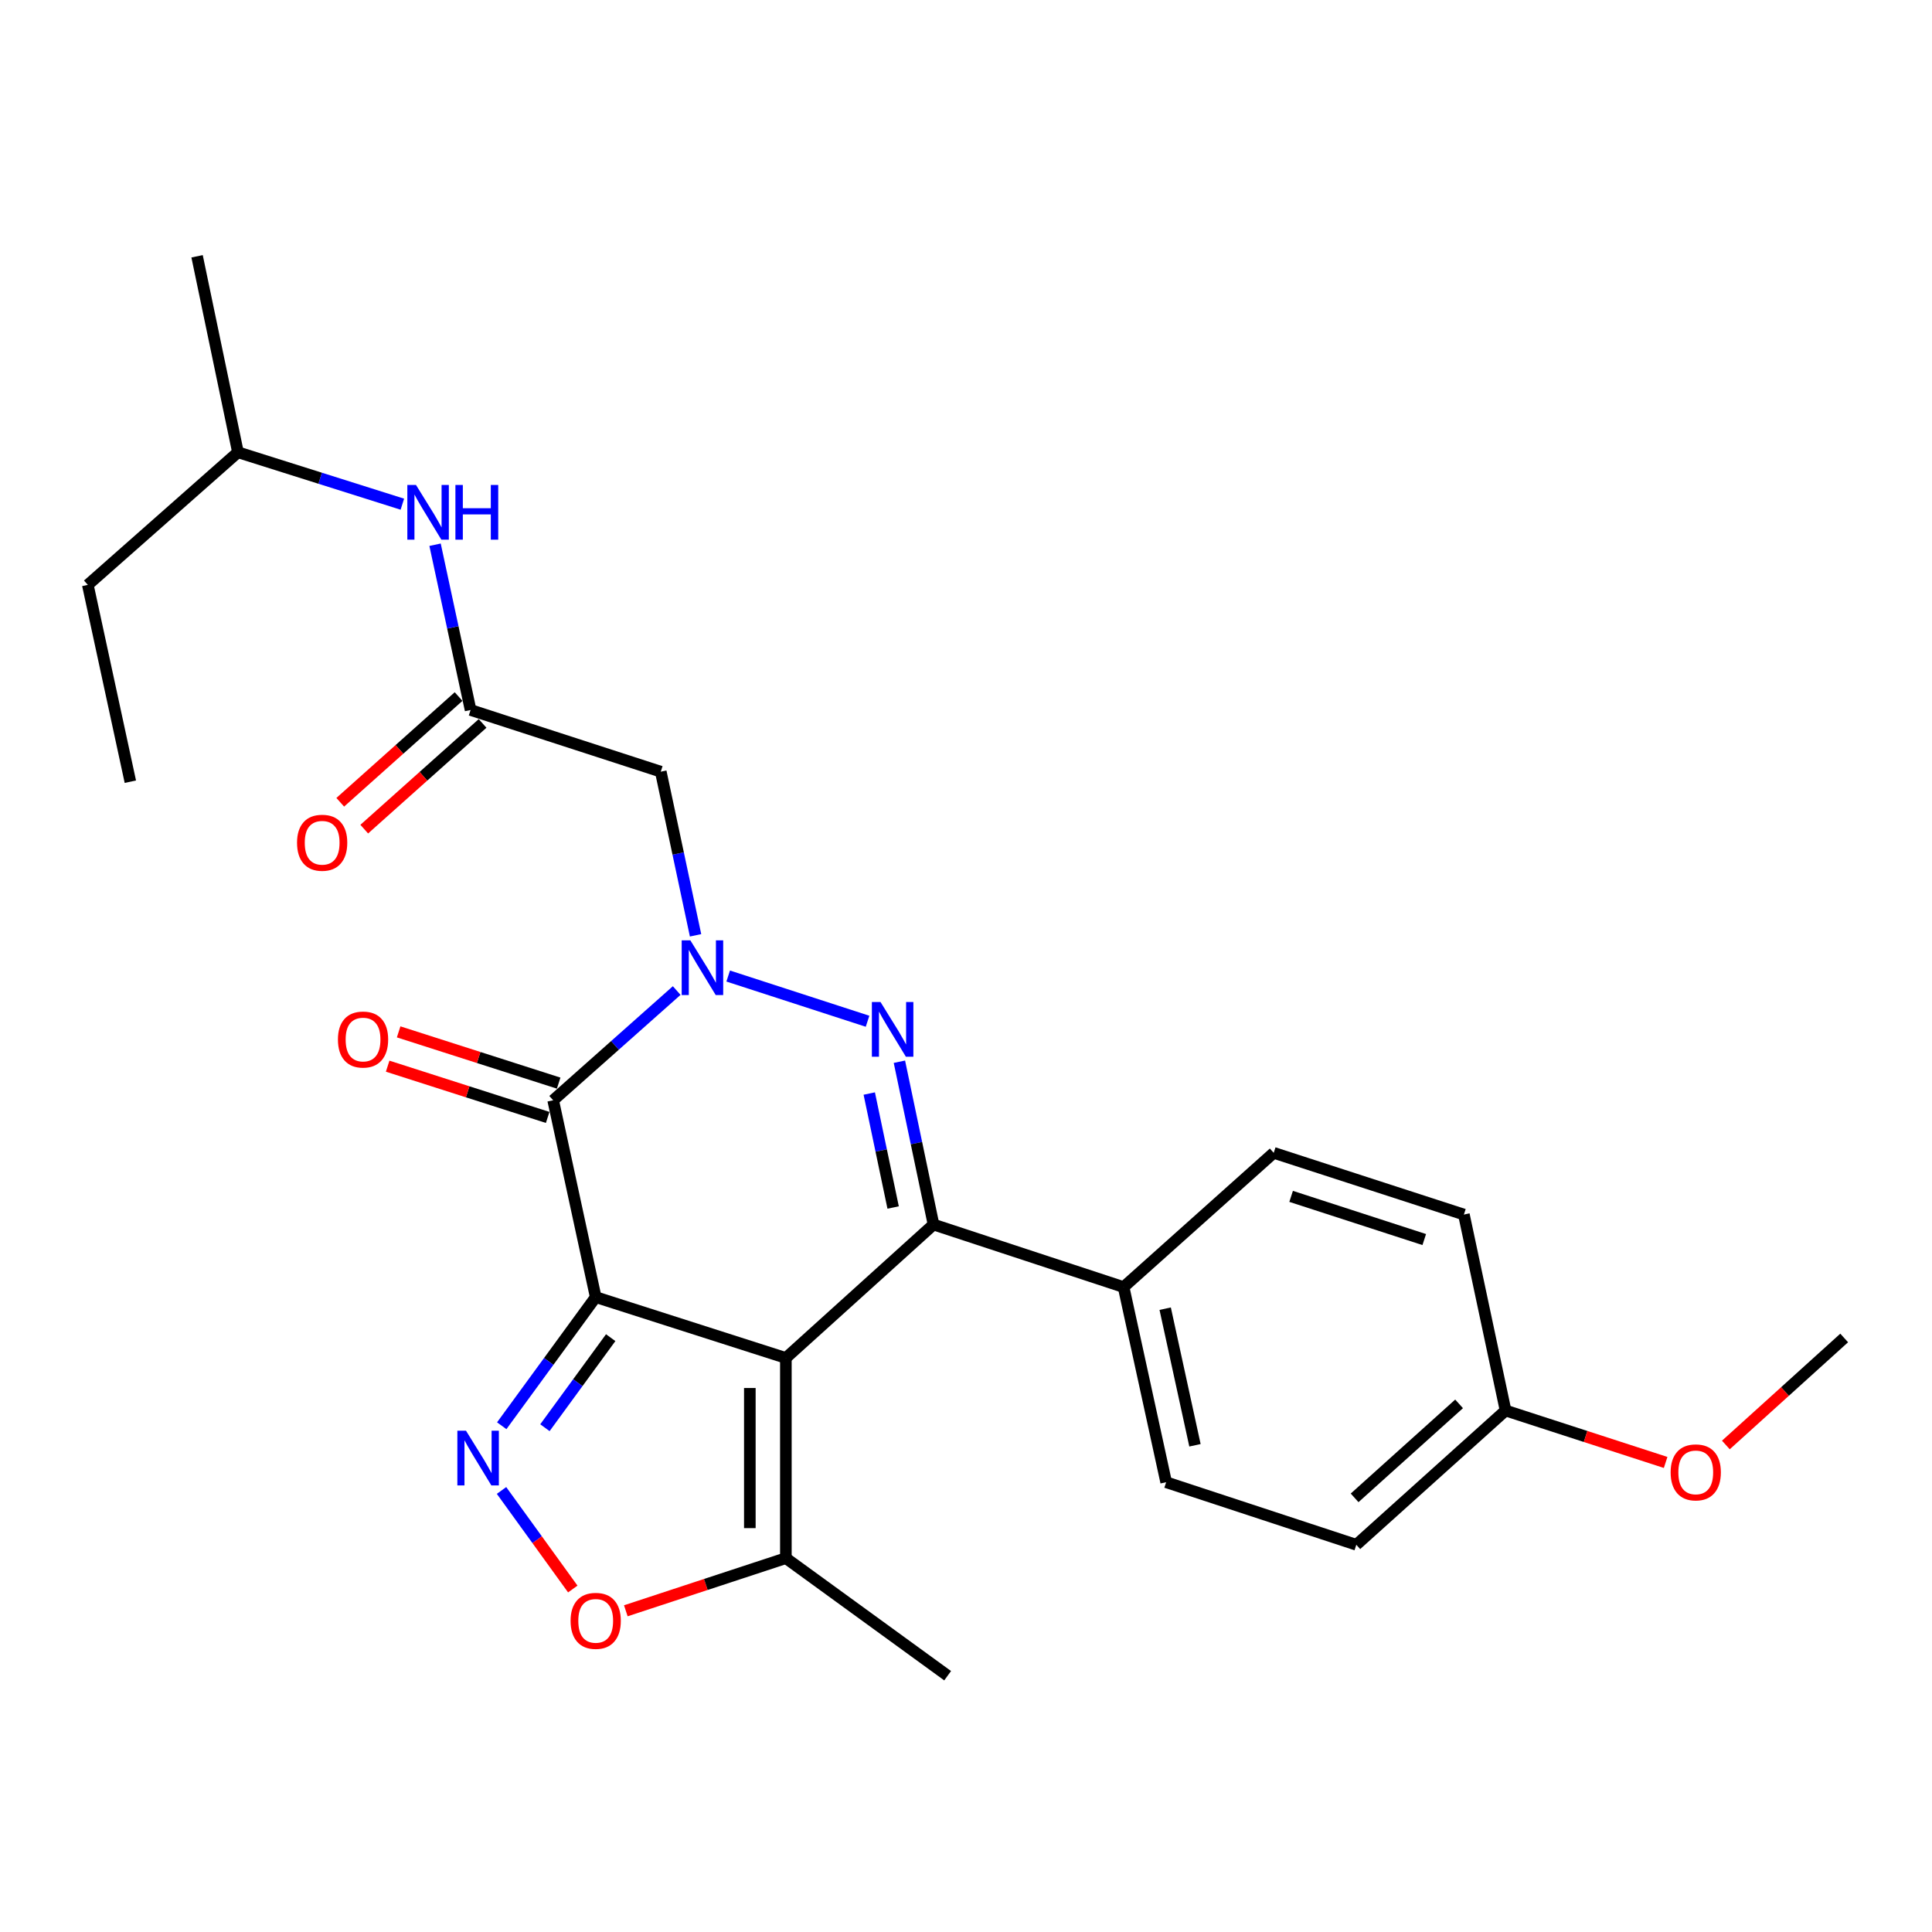 <?xml version='1.0' encoding='iso-8859-1'?>
<svg version='1.1' baseProfile='full'
              xmlns='http://www.w3.org/2000/svg'
                      xmlns:rdkit='http://www.rdkit.org/xml'
                      xmlns:xlink='http://www.w3.org/1999/xlink'
                  xml:space='preserve'
width='1000px' height='1000px' viewBox='0 0 1000 1000'>
<!-- END OF HEADER -->
<rect style='opacity:1.0;fill:#FFFFFF;stroke:none' width='1000' height='1000' x='0' y='0'> </rect>
<path class='bond-0' d='M 308.334,671.382 L 406.762,702.886' style='fill:none;fill-rule:evenodd;stroke:#000000;stroke-width:6px;stroke-linecap:butt;stroke-linejoin:miter;stroke-opacity:1' />
<path class='bond-3' d='M 308.334,671.382 L 286.319,569.504' style='fill:none;fill-rule:evenodd;stroke:#000000;stroke-width:6px;stroke-linecap:butt;stroke-linejoin:miter;stroke-opacity:1' />
<path class='bond-5' d='M 308.334,671.382 L 284.016,704.674' style='fill:none;fill-rule:evenodd;stroke:#000000;stroke-width:6px;stroke-linecap:butt;stroke-linejoin:miter;stroke-opacity:1' />
<path class='bond-5' d='M 284.016,704.674 L 259.698,737.966' style='fill:none;fill-rule:evenodd;stroke:#0000FF;stroke-width:6px;stroke-linecap:butt;stroke-linejoin:miter;stroke-opacity:1' />
<path class='bond-5' d='M 316.097,692.369 L 299.074,715.673' style='fill:none;fill-rule:evenodd;stroke:#000000;stroke-width:6px;stroke-linecap:butt;stroke-linejoin:miter;stroke-opacity:1' />
<path class='bond-5' d='M 299.074,715.673 L 282.051,738.977' style='fill:none;fill-rule:evenodd;stroke:#0000FF;stroke-width:6px;stroke-linecap:butt;stroke-linejoin:miter;stroke-opacity:1' />
<path class='bond-4' d='M 406.762,702.886 L 483.186,633.817' style='fill:none;fill-rule:evenodd;stroke:#000000;stroke-width:6px;stroke-linecap:butt;stroke-linejoin:miter;stroke-opacity:1' />
<path class='bond-8' d='M 406.762,702.886 L 406.762,806.494' style='fill:none;fill-rule:evenodd;stroke:#000000;stroke-width:6px;stroke-linecap:butt;stroke-linejoin:miter;stroke-opacity:1' />
<path class='bond-8' d='M 388.114,718.427 L 388.114,790.953' style='fill:none;fill-rule:evenodd;stroke:#000000;stroke-width:6px;stroke-linecap:butt;stroke-linejoin:miter;stroke-opacity:1' />
<path class='bond-1' d='M 350.259,512.706 L 318.289,541.105' style='fill:none;fill-rule:evenodd;stroke:#0000FF;stroke-width:6px;stroke-linecap:butt;stroke-linejoin:miter;stroke-opacity:1' />
<path class='bond-1' d='M 318.289,541.105 L 286.319,569.504' style='fill:none;fill-rule:evenodd;stroke:#000000;stroke-width:6px;stroke-linecap:butt;stroke-linejoin:miter;stroke-opacity:1' />
<path class='bond-2' d='M 376.91,505.194 L 449.044,528.599' style='fill:none;fill-rule:evenodd;stroke:#0000FF;stroke-width:6px;stroke-linecap:butt;stroke-linejoin:miter;stroke-opacity:1' />
<path class='bond-6' d='M 360.021,484.117 L 351.017,441.767' style='fill:none;fill-rule:evenodd;stroke:#0000FF;stroke-width:6px;stroke-linecap:butt;stroke-linejoin:miter;stroke-opacity:1' />
<path class='bond-6' d='M 351.017,441.767 L 342.013,399.417' style='fill:none;fill-rule:evenodd;stroke:#000000;stroke-width:6px;stroke-linecap:butt;stroke-linejoin:miter;stroke-opacity:1' />
<path class='bond-27' d='M 465.529,549.549 L 474.357,591.683' style='fill:none;fill-rule:evenodd;stroke:#0000FF;stroke-width:6px;stroke-linecap:butt;stroke-linejoin:miter;stroke-opacity:1' />
<path class='bond-27' d='M 474.357,591.683 L 483.186,633.817' style='fill:none;fill-rule:evenodd;stroke:#000000;stroke-width:6px;stroke-linecap:butt;stroke-linejoin:miter;stroke-opacity:1' />
<path class='bond-27' d='M 449.926,566.014 L 456.106,595.508' style='fill:none;fill-rule:evenodd;stroke:#0000FF;stroke-width:6px;stroke-linecap:butt;stroke-linejoin:miter;stroke-opacity:1' />
<path class='bond-27' d='M 456.106,595.508 L 462.286,625.001' style='fill:none;fill-rule:evenodd;stroke:#000000;stroke-width:6px;stroke-linecap:butt;stroke-linejoin:miter;stroke-opacity:1' />
<path class='bond-11' d='M 289.164,560.624 L 247.752,547.358' style='fill:none;fill-rule:evenodd;stroke:#000000;stroke-width:6px;stroke-linecap:butt;stroke-linejoin:miter;stroke-opacity:1' />
<path class='bond-11' d='M 247.752,547.358 L 206.34,534.092' style='fill:none;fill-rule:evenodd;stroke:#FF0000;stroke-width:6px;stroke-linecap:butt;stroke-linejoin:miter;stroke-opacity:1' />
<path class='bond-11' d='M 283.475,578.383 L 242.063,565.117' style='fill:none;fill-rule:evenodd;stroke:#000000;stroke-width:6px;stroke-linecap:butt;stroke-linejoin:miter;stroke-opacity:1' />
<path class='bond-11' d='M 242.063,565.117 L 200.651,551.85' style='fill:none;fill-rule:evenodd;stroke:#FF0000;stroke-width:6px;stroke-linecap:butt;stroke-linejoin:miter;stroke-opacity:1' />
<path class='bond-10' d='M 483.186,633.817 L 581.573,666.191' style='fill:none;fill-rule:evenodd;stroke:#000000;stroke-width:6px;stroke-linecap:butt;stroke-linejoin:miter;stroke-opacity:1' />
<path class='bond-7' d='M 259.588,771.462 L 278.031,796.965' style='fill:none;fill-rule:evenodd;stroke:#0000FF;stroke-width:6px;stroke-linecap:butt;stroke-linejoin:miter;stroke-opacity:1' />
<path class='bond-7' d='M 278.031,796.965 L 296.474,822.469' style='fill:none;fill-rule:evenodd;stroke:#FF0000;stroke-width:6px;stroke-linecap:butt;stroke-linejoin:miter;stroke-opacity:1' />
<path class='bond-9' d='M 342.013,399.417 L 243.575,367.488' style='fill:none;fill-rule:evenodd;stroke:#000000;stroke-width:6px;stroke-linecap:butt;stroke-linejoin:miter;stroke-opacity:1' />
<path class='bond-26' d='M 323.924,833.74 L 365.343,820.117' style='fill:none;fill-rule:evenodd;stroke:#FF0000;stroke-width:6px;stroke-linecap:butt;stroke-linejoin:miter;stroke-opacity:1' />
<path class='bond-26' d='M 365.343,820.117 L 406.762,806.494' style='fill:none;fill-rule:evenodd;stroke:#000000;stroke-width:6px;stroke-linecap:butt;stroke-linejoin:miter;stroke-opacity:1' />
<path class='bond-19' d='M 406.762,806.494 L 490.5,867.347' style='fill:none;fill-rule:evenodd;stroke:#000000;stroke-width:6px;stroke-linecap:butt;stroke-linejoin:miter;stroke-opacity:1' />
<path class='bond-12' d='M 243.575,367.488 L 234.381,324.72' style='fill:none;fill-rule:evenodd;stroke:#000000;stroke-width:6px;stroke-linecap:butt;stroke-linejoin:miter;stroke-opacity:1' />
<path class='bond-12' d='M 234.381,324.72 L 225.187,281.951' style='fill:none;fill-rule:evenodd;stroke:#0000FF;stroke-width:6px;stroke-linecap:butt;stroke-linejoin:miter;stroke-opacity:1' />
<path class='bond-13' d='M 237.363,360.535 L 206.737,387.894' style='fill:none;fill-rule:evenodd;stroke:#000000;stroke-width:6px;stroke-linecap:butt;stroke-linejoin:miter;stroke-opacity:1' />
<path class='bond-13' d='M 206.737,387.894 L 176.111,415.254' style='fill:none;fill-rule:evenodd;stroke:#FF0000;stroke-width:6px;stroke-linecap:butt;stroke-linejoin:miter;stroke-opacity:1' />
<path class='bond-13' d='M 249.787,374.441 L 219.16,401.801' style='fill:none;fill-rule:evenodd;stroke:#000000;stroke-width:6px;stroke-linecap:butt;stroke-linejoin:miter;stroke-opacity:1' />
<path class='bond-13' d='M 219.16,401.801 L 188.534,429.161' style='fill:none;fill-rule:evenodd;stroke:#FF0000;stroke-width:6px;stroke-linecap:butt;stroke-linejoin:miter;stroke-opacity:1' />
<path class='bond-14' d='M 581.573,666.191 L 603.598,767.199' style='fill:none;fill-rule:evenodd;stroke:#000000;stroke-width:6px;stroke-linecap:butt;stroke-linejoin:miter;stroke-opacity:1' />
<path class='bond-14' d='M 603.096,677.37 L 618.513,748.075' style='fill:none;fill-rule:evenodd;stroke:#000000;stroke-width:6px;stroke-linecap:butt;stroke-linejoin:miter;stroke-opacity:1' />
<path class='bond-15' d='M 581.573,666.191 L 659.271,596.708' style='fill:none;fill-rule:evenodd;stroke:#000000;stroke-width:6px;stroke-linecap:butt;stroke-linejoin:miter;stroke-opacity:1' />
<path class='bond-21' d='M 208.261,260.969 L 165.712,247.532' style='fill:none;fill-rule:evenodd;stroke:#0000FF;stroke-width:6px;stroke-linecap:butt;stroke-linejoin:miter;stroke-opacity:1' />
<path class='bond-21' d='M 165.712,247.532 L 123.163,234.096' style='fill:none;fill-rule:evenodd;stroke:#000000;stroke-width:6px;stroke-linecap:butt;stroke-linejoin:miter;stroke-opacity:1' />
<path class='bond-18' d='M 603.598,767.199 L 702.026,799.574' style='fill:none;fill-rule:evenodd;stroke:#000000;stroke-width:6px;stroke-linecap:butt;stroke-linejoin:miter;stroke-opacity:1' />
<path class='bond-17' d='M 659.271,596.708 L 757.71,628.648' style='fill:none;fill-rule:evenodd;stroke:#000000;stroke-width:6px;stroke-linecap:butt;stroke-linejoin:miter;stroke-opacity:1' />
<path class='bond-17' d='M 668.282,619.237 L 737.189,641.594' style='fill:none;fill-rule:evenodd;stroke:#000000;stroke-width:6px;stroke-linecap:butt;stroke-linejoin:miter;stroke-opacity:1' />
<path class='bond-16' d='M 779.279,730.08 L 757.71,628.648' style='fill:none;fill-rule:evenodd;stroke:#000000;stroke-width:6px;stroke-linecap:butt;stroke-linejoin:miter;stroke-opacity:1' />
<path class='bond-20' d='M 779.279,730.08 L 820.704,743.521' style='fill:none;fill-rule:evenodd;stroke:#000000;stroke-width:6px;stroke-linecap:butt;stroke-linejoin:miter;stroke-opacity:1' />
<path class='bond-20' d='M 820.704,743.521 L 862.13,756.962' style='fill:none;fill-rule:evenodd;stroke:#FF0000;stroke-width:6px;stroke-linecap:butt;stroke-linejoin:miter;stroke-opacity:1' />
<path class='bond-28' d='M 779.279,730.08 L 702.026,799.574' style='fill:none;fill-rule:evenodd;stroke:#000000;stroke-width:6px;stroke-linecap:butt;stroke-linejoin:miter;stroke-opacity:1' />
<path class='bond-28' d='M 755.22,726.641 L 701.143,775.286' style='fill:none;fill-rule:evenodd;stroke:#000000;stroke-width:6px;stroke-linecap:butt;stroke-linejoin:miter;stroke-opacity:1' />
<path class='bond-22' d='M 893.307,747.918 L 923.926,720.222' style='fill:none;fill-rule:evenodd;stroke:#FF0000;stroke-width:6px;stroke-linecap:butt;stroke-linejoin:miter;stroke-opacity:1' />
<path class='bond-22' d='M 923.926,720.222 L 954.545,692.526' style='fill:none;fill-rule:evenodd;stroke:#000000;stroke-width:6px;stroke-linecap:butt;stroke-linejoin:miter;stroke-opacity:1' />
<path class='bond-23' d='M 123.163,234.096 L 45.455,302.729' style='fill:none;fill-rule:evenodd;stroke:#000000;stroke-width:6px;stroke-linecap:butt;stroke-linejoin:miter;stroke-opacity:1' />
<path class='bond-24' d='M 123.163,234.096 L 102.009,132.653' style='fill:none;fill-rule:evenodd;stroke:#000000;stroke-width:6px;stroke-linecap:butt;stroke-linejoin:miter;stroke-opacity:1' />
<path class='bond-25' d='M 45.455,302.729 L 67.469,404.607' style='fill:none;fill-rule:evenodd;stroke:#000000;stroke-width:6px;stroke-linecap:butt;stroke-linejoin:miter;stroke-opacity:1' />
<path  class='atom-2' d='M 357.322 486.71
L 366.602 501.71
Q 367.522 503.19, 369.002 505.87
Q 370.482 508.55, 370.562 508.71
L 370.562 486.71
L 374.322 486.71
L 374.322 515.03
L 370.442 515.03
L 360.482 498.63
Q 359.322 496.71, 358.082 494.51
Q 356.882 492.31, 356.522 491.63
L 356.522 515.03
L 352.842 515.03
L 352.842 486.71
L 357.322 486.71
' fill='#0000FF'/>
<path  class='atom-3' d='M 455.761 518.649
L 465.041 533.649
Q 465.961 535.129, 467.441 537.809
Q 468.921 540.489, 469.001 540.649
L 469.001 518.649
L 472.761 518.649
L 472.761 546.969
L 468.881 546.969
L 458.921 530.569
Q 457.761 528.649, 456.521 526.449
Q 455.321 524.249, 454.961 523.569
L 454.961 546.969
L 451.281 546.969
L 451.281 518.649
L 455.761 518.649
' fill='#0000FF'/>
<path  class='atom-6' d='M 241.21 740.545
L 250.49 755.545
Q 251.41 757.025, 252.89 759.705
Q 254.37 762.385, 254.45 762.545
L 254.45 740.545
L 258.21 740.545
L 258.21 768.865
L 254.33 768.865
L 244.37 752.465
Q 243.21 750.545, 241.97 748.345
Q 240.77 746.145, 240.41 745.465
L 240.41 768.865
L 236.73 768.865
L 236.73 740.545
L 241.21 740.545
' fill='#0000FF'/>
<path  class='atom-8' d='M 295.334 838.948
Q 295.334 832.148, 298.694 828.348
Q 302.054 824.548, 308.334 824.548
Q 314.614 824.548, 317.974 828.348
Q 321.334 832.148, 321.334 838.948
Q 321.334 845.828, 317.934 849.748
Q 314.534 853.628, 308.334 853.628
Q 302.094 853.628, 298.694 849.748
Q 295.334 845.868, 295.334 838.948
M 308.334 850.428
Q 312.654 850.428, 314.974 847.548
Q 317.334 844.628, 317.334 838.948
Q 317.334 833.388, 314.974 830.588
Q 312.654 827.748, 308.334 827.748
Q 304.014 827.748, 301.654 830.548
Q 299.334 833.348, 299.334 838.948
Q 299.334 844.668, 301.654 847.548
Q 304.014 850.428, 308.334 850.428
' fill='#FF0000'/>
<path  class='atom-12' d='M 174.912 538.059
Q 174.912 531.259, 178.272 527.459
Q 181.632 523.659, 187.912 523.659
Q 194.192 523.659, 197.552 527.459
Q 200.912 531.259, 200.912 538.059
Q 200.912 544.939, 197.512 548.859
Q 194.112 552.739, 187.912 552.739
Q 181.672 552.739, 178.272 548.859
Q 174.912 544.979, 174.912 538.059
M 187.912 549.539
Q 192.232 549.539, 194.552 546.659
Q 196.912 543.739, 196.912 538.059
Q 196.912 532.499, 194.552 529.699
Q 192.232 526.859, 187.912 526.859
Q 183.592 526.859, 181.232 529.659
Q 178.912 532.459, 178.912 538.059
Q 178.912 543.779, 181.232 546.659
Q 183.592 549.539, 187.912 549.539
' fill='#FF0000'/>
<path  class='atom-13' d='M 215.321 251.015
L 224.601 266.015
Q 225.521 267.495, 227.001 270.175
Q 228.481 272.855, 228.561 273.015
L 228.561 251.015
L 232.321 251.015
L 232.321 279.335
L 228.441 279.335
L 218.481 262.935
Q 217.321 261.015, 216.081 258.815
Q 214.881 256.615, 214.521 255.935
L 214.521 279.335
L 210.841 279.335
L 210.841 251.015
L 215.321 251.015
' fill='#0000FF'/>
<path  class='atom-13' d='M 235.721 251.015
L 239.561 251.015
L 239.561 263.055
L 254.041 263.055
L 254.041 251.015
L 257.881 251.015
L 257.881 279.335
L 254.041 279.335
L 254.041 266.255
L 239.561 266.255
L 239.561 279.335
L 235.721 279.335
L 235.721 251.015
' fill='#0000FF'/>
<path  class='atom-14' d='M 153.747 436.202
Q 153.747 429.402, 157.107 425.602
Q 160.467 421.802, 166.747 421.802
Q 173.027 421.802, 176.387 425.602
Q 179.747 429.402, 179.747 436.202
Q 179.747 443.082, 176.347 447.002
Q 172.947 450.882, 166.747 450.882
Q 160.507 450.882, 157.107 447.002
Q 153.747 443.122, 153.747 436.202
M 166.747 447.682
Q 171.067 447.682, 173.387 444.802
Q 175.747 441.882, 175.747 436.202
Q 175.747 430.642, 173.387 427.842
Q 171.067 425.002, 166.747 425.002
Q 162.427 425.002, 160.067 427.802
Q 157.747 430.602, 157.747 436.202
Q 157.747 441.922, 160.067 444.802
Q 162.427 447.682, 166.747 447.682
' fill='#FF0000'/>
<path  class='atom-21' d='M 864.717 762.099
Q 864.717 755.299, 868.077 751.499
Q 871.437 747.699, 877.717 747.699
Q 883.997 747.699, 887.357 751.499
Q 890.717 755.299, 890.717 762.099
Q 890.717 768.979, 887.317 772.899
Q 883.917 776.779, 877.717 776.779
Q 871.477 776.779, 868.077 772.899
Q 864.717 769.019, 864.717 762.099
M 877.717 773.579
Q 882.037 773.579, 884.357 770.699
Q 886.717 767.779, 886.717 762.099
Q 886.717 756.539, 884.357 753.739
Q 882.037 750.899, 877.717 750.899
Q 873.397 750.899, 871.037 753.699
Q 868.717 756.499, 868.717 762.099
Q 868.717 767.819, 871.037 770.699
Q 873.397 773.579, 877.717 773.579
' fill='#FF0000'/>
</svg>
